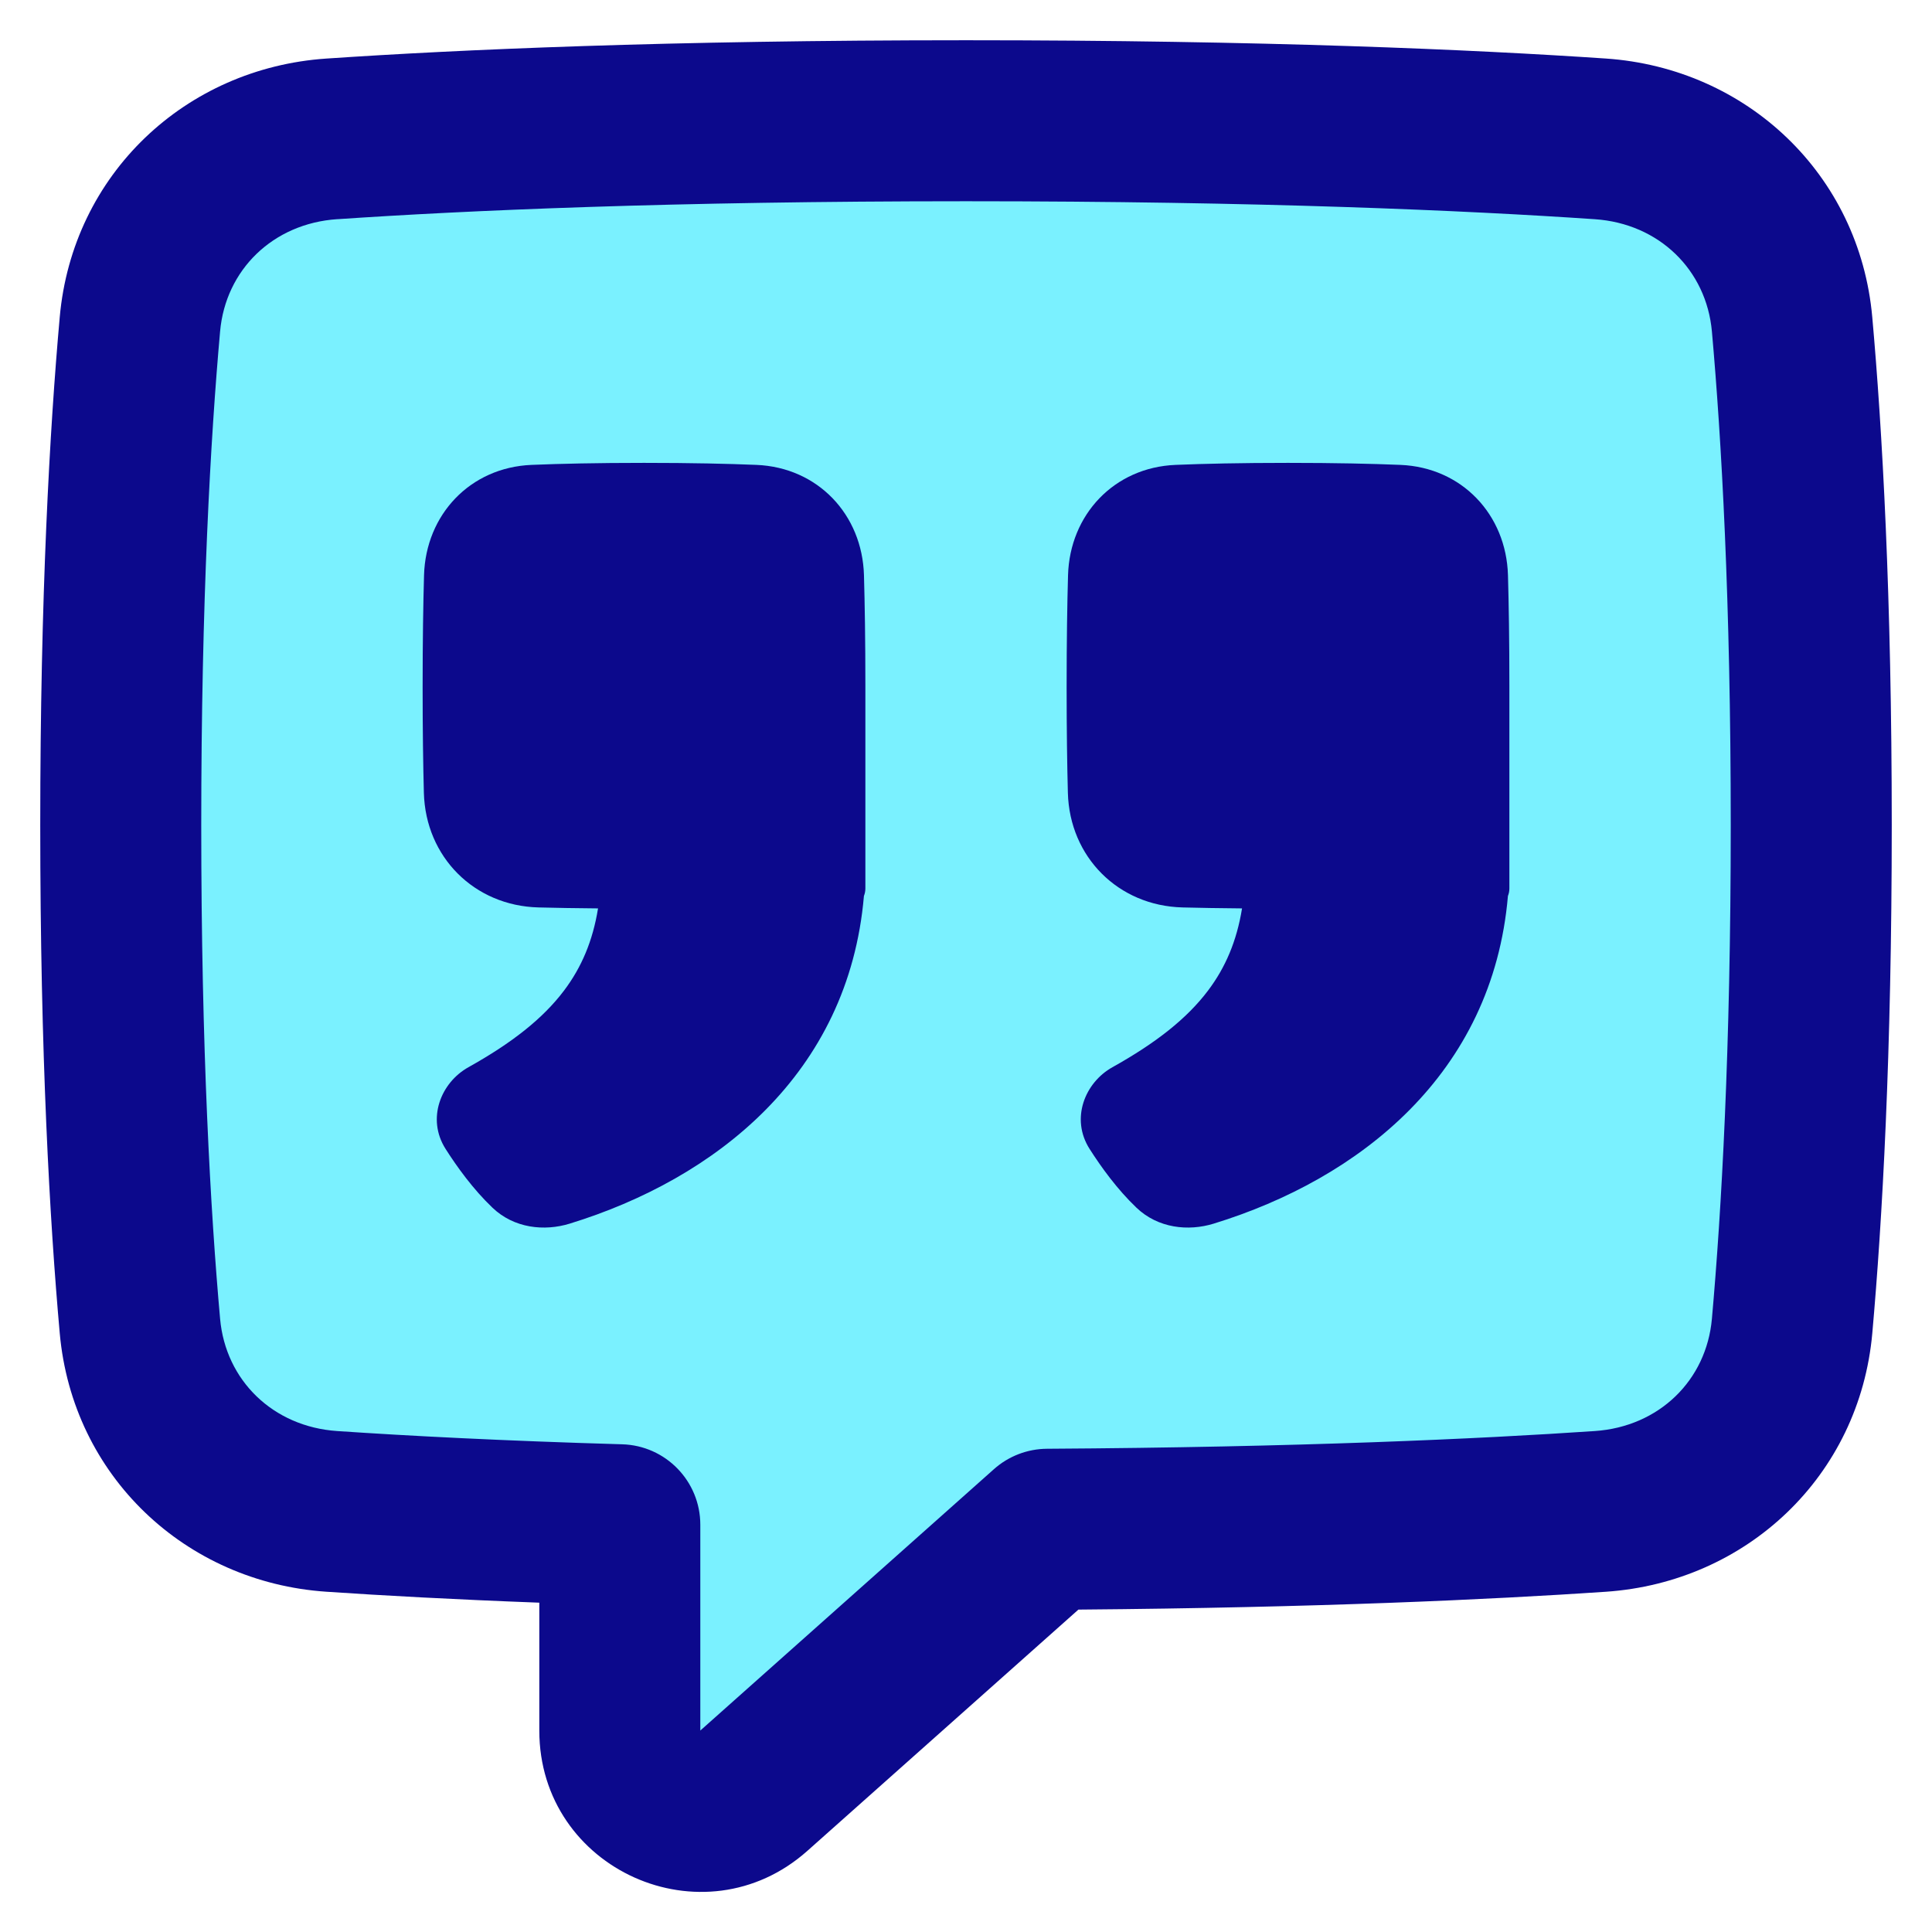 <svg xmlns="http://www.w3.org/2000/svg" fill="none" viewBox="0 0 48 48" id="Description--Streamline-Plump">
  <desc>
    Description Streamline Icon: https://streamlinehq.com
  </desc>
  <g id="description">
    <path id="Union" fill="#7af1ff" d="M8.242 37.55c-2.547 -0.173 -4.54 -2.066 -4.766 -4.608C3.234 30.23 3 26.145 3 20.5s0.234 -9.73 0.476 -12.442c0.227 -2.542 2.22 -4.435 4.766 -4.608C11.47 3.231 16.625 3 24 3c7.375 0 12.53 0.231 15.758 0.45 2.547 0.173 4.54 2.065 4.766 4.608C44.766 10.77 45 14.855 45 20.5s-0.234 9.73 -0.476 12.442c-0.227 2.542 -2.22 4.435 -4.766 4.608 -2.923 0.198 -7.429 0.407 -13.733 0.444l-7.296 6.495c-1.29 1.148 -3.33 0.233 -3.33 -1.494v-5.113c-3.006 -0.087 -5.375 -0.212 -7.156 -0.333Z" stroke-width="1"></path>
    <path id="Union_2" fill="#0c098c" fill-rule="evenodd" d="M24 1c-7.417 0 -12.617 0.233 -15.893 0.455 -3.497 0.237 -6.307 2.872 -6.623 6.426C1.236 10.656 1 14.799 1 20.5s0.236 9.844 0.484 12.62c0.317 3.554 3.126 6.189 6.623 6.426 1.403 0.095 3.16 0.192 5.292 0.272v3.178c0 3.453 4.081 5.284 6.66 2.988l6.734 -5.994c5.95 -0.049 10.253 -0.25 13.101 -0.443 3.497 -0.237 6.307 -2.872 6.623 -6.426C46.764 30.344 47 26.201 47 20.5c0 -5.701 -0.236 -9.844 -0.484 -12.62 -0.317 -3.554 -3.126 -6.189 -6.623 -6.426C36.617 1.233 31.417 1 24 1ZM8.378 5.446C11.556 5.23 16.666 5 24 5c7.334 0 12.444 0.23 15.622 0.446 1.596 0.108 2.773 1.259 2.91 2.79C42.768 10.885 43 14.91 43 20.5c0 5.59 -0.232 9.615 -0.468 12.264 -0.136 1.531 -1.313 2.682 -2.91 2.79 -2.879 0.195 -7.343 0.402 -13.609 0.44 -0.486 0.003 -0.955 0.183 -1.318 0.506l-7.296 6.495 0 -5.113c0 -1.082 -0.86 -1.968 -1.942 -1.999 -2.981 -0.087 -5.324 -0.21 -7.079 -0.329 -1.596 -0.108 -2.773 -1.259 -2.91 -2.79C5.232 30.115 5 26.09 5 20.5s0.232 -9.615 0.468 -12.265c0.136 -1.531 1.313 -2.682 2.91 -2.79ZM21.464 22.26c0.023 -0.058 0.036 -0.121 0.036 -0.186v-5.029c-0 -1.151 -0.015 -2.055 -0.035 -2.755 -0.043 -1.505 -1.145 -2.677 -2.671 -2.74C18.091 11.521 17.177 11.5 16 11.5c-1.177 0 -2.091 0.021 -2.794 0.05 -1.525 0.063 -2.627 1.235 -2.671 2.74 -0.02 0.706 -0.035 1.619 -0.035 2.783 0 1.078 0.013 1.941 0.031 2.623 0.042 1.595 1.251 2.808 2.848 2.849 0.419 0.011 0.909 0.019 1.479 0.024 -0.131 0.811 -0.412 1.467 -0.842 2.038 -0.527 0.701 -1.301 1.307 -2.378 1.908 -0.685 0.382 -1.045 1.279 -0.568 2.029 0.285 0.448 0.685 1.003 1.164 1.46 0.537 0.514 1.29 0.591 1.92 0.397 3.618 -1.113 6.931 -3.717 7.31 -8.141Zm16 -0c0.023 -0.058 0.036 -0.12 0.036 -0.186v-5.029c-0 -1.151 -0.015 -2.055 -0.035 -2.755 -0.043 -1.505 -1.145 -2.677 -2.671 -2.74C34.091 11.521 33.177 11.5 32 11.5c-1.177 0 -2.091 0.021 -2.794 0.05 -1.525 0.063 -2.627 1.235 -2.671 2.74 -0.02 0.706 -0.035 1.619 -0.035 2.783 0 1.078 0.013 1.941 0.031 2.623 0.042 1.595 1.251 2.808 2.848 2.849 0.419 0.011 0.909 0.019 1.479 0.024 -0.131 0.811 -0.412 1.467 -0.842 2.038 -0.527 0.701 -1.301 1.307 -2.378 1.908 -0.685 0.382 -1.046 1.279 -0.568 2.029 0.285 0.448 0.685 1.003 1.164 1.46 0.537 0.514 1.29 0.591 1.92 0.397 3.618 -1.113 6.931 -3.717 7.31 -8.141Z" clip-rule="evenodd" stroke-width="1"></path>
  </g>
</svg>